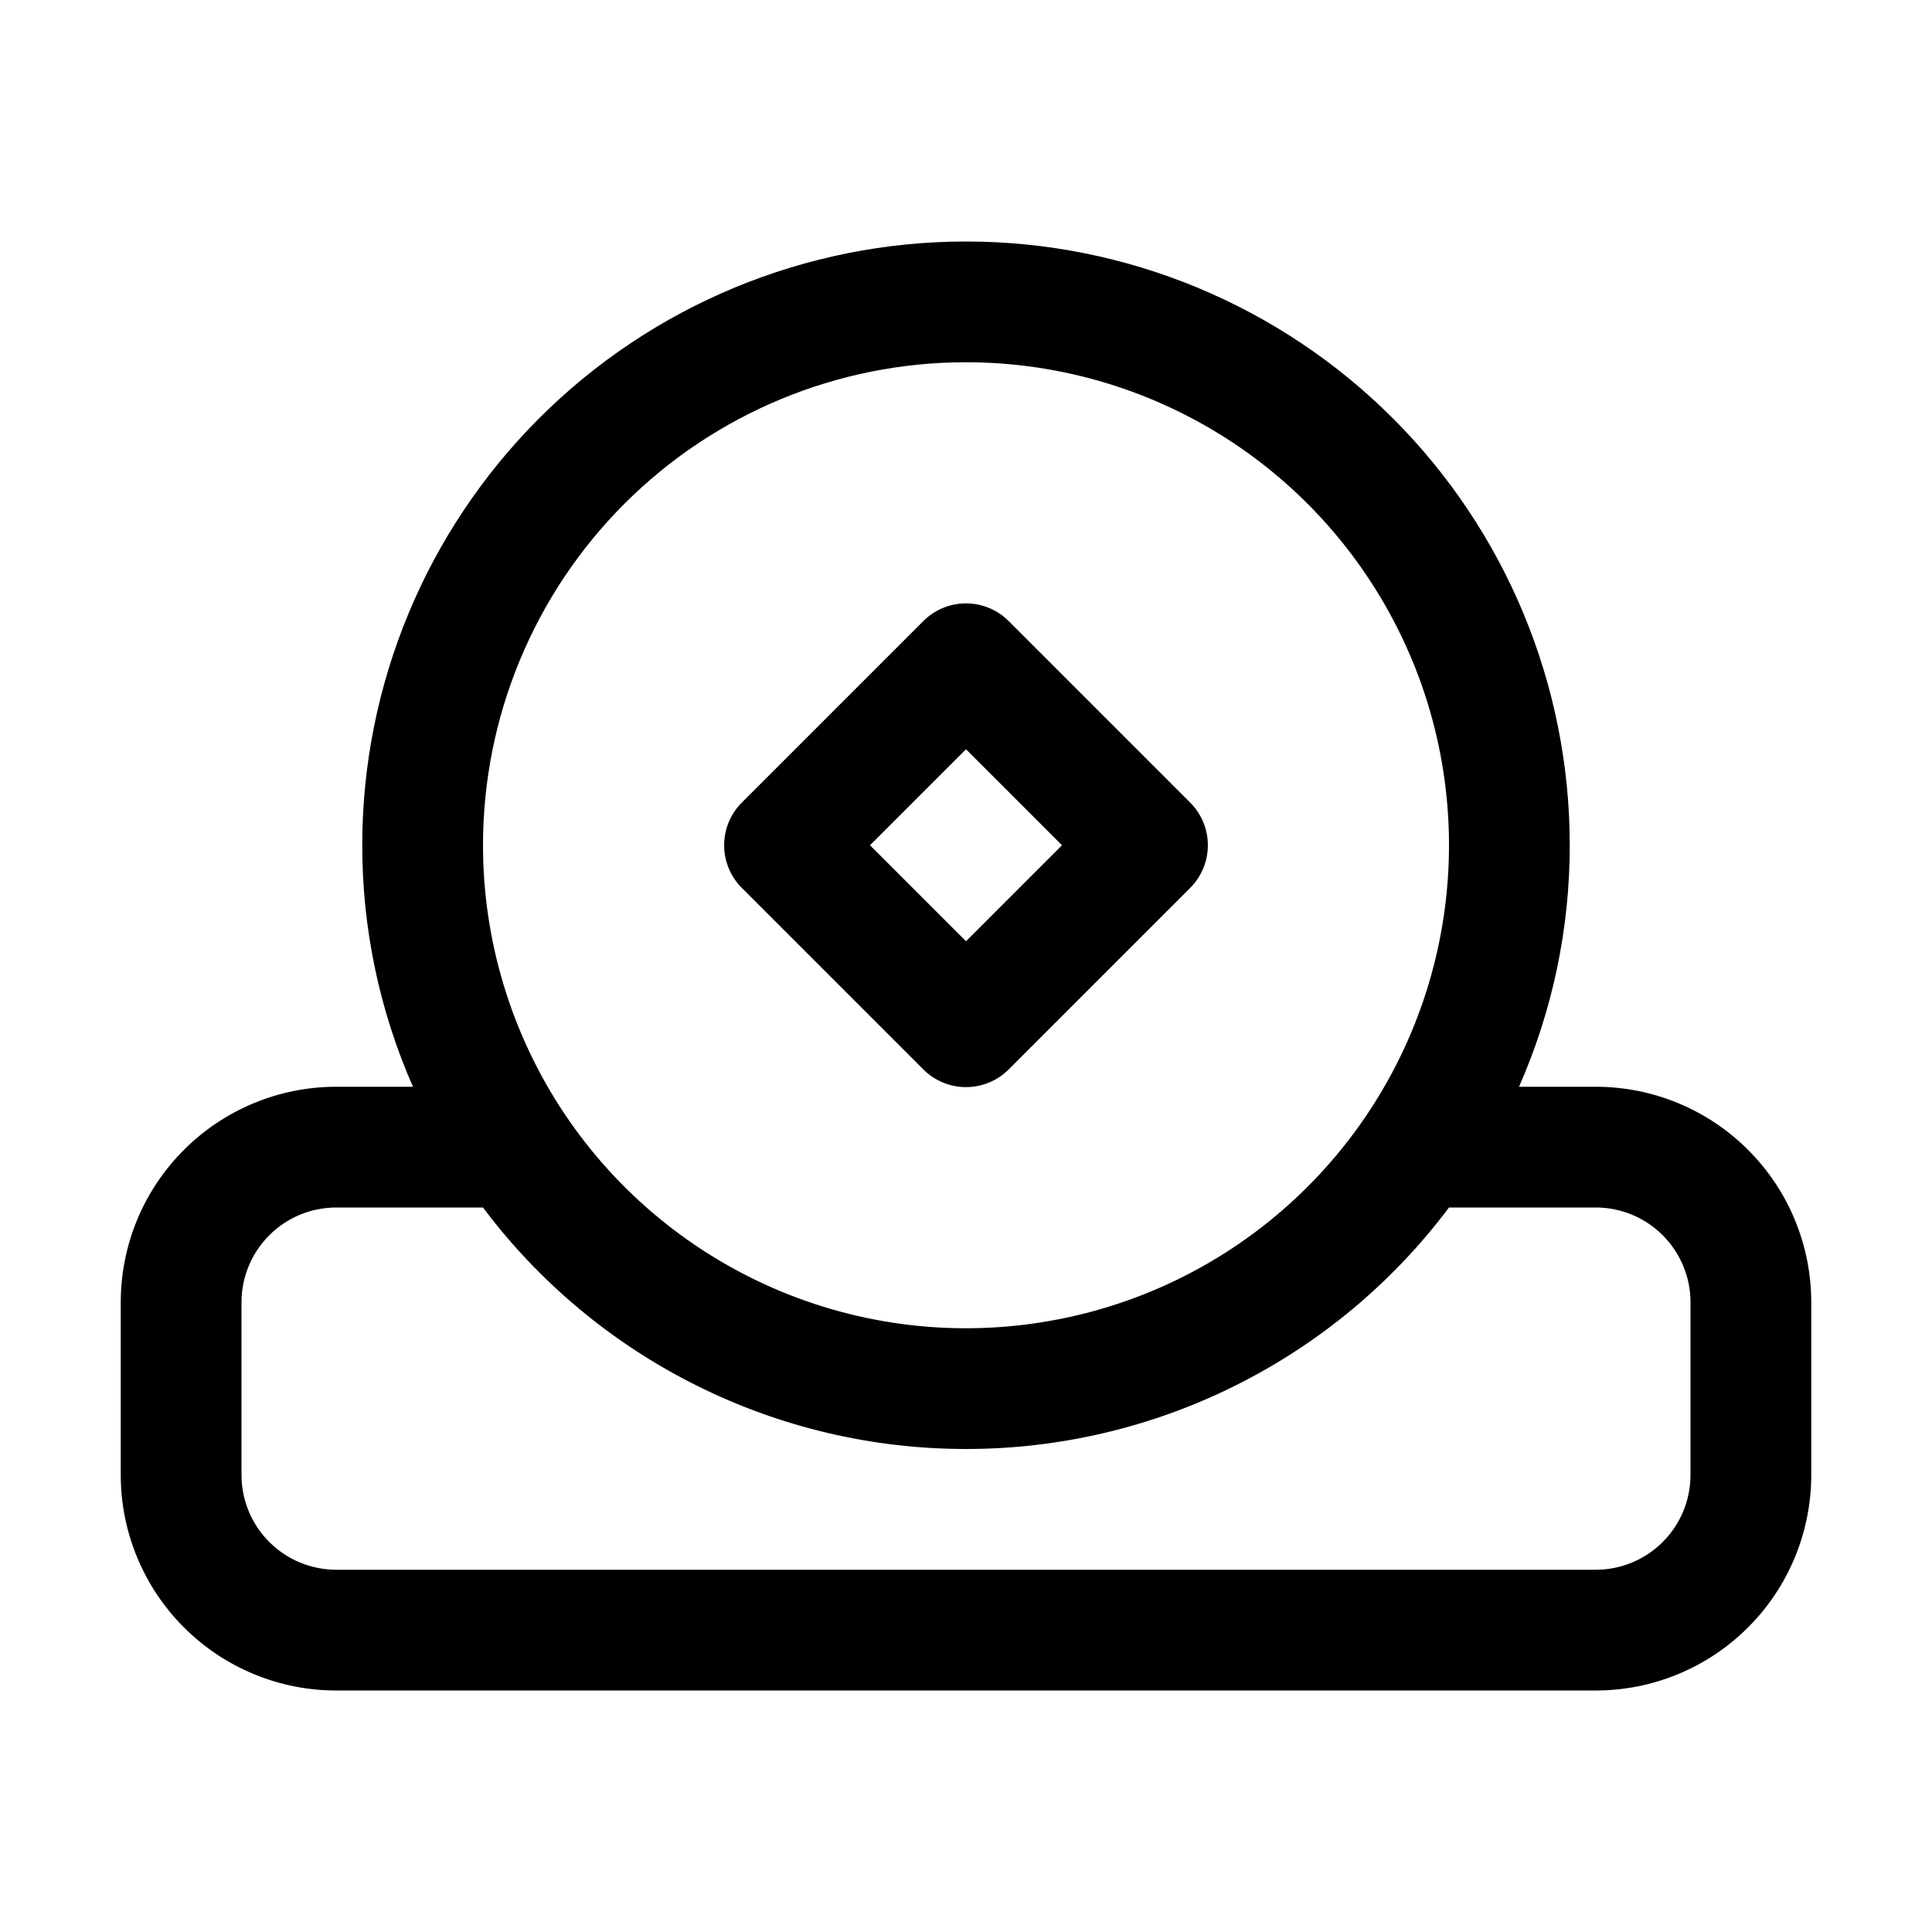 <svg width="32" height="32" viewBox="0 0 32 32" fill="none" xmlns="http://www.w3.org/2000/svg">
<path d="M26.43 18H25.16C25.715 16.739 26.001 15.377 26 14C26 11.348 24.946 8.804 23.071 6.929C21.196 5.054 18.652 4 16 4C13.348 4 10.804 5.054 8.929 6.929C7.054 8.804 6 11.348 6 14C5.999 15.377 6.285 16.739 6.84 18H5.57C4.623 18 3.715 18.376 3.046 19.046C2.376 19.715 2 20.623 2 21.57V24.43C2 24.899 2.092 25.363 2.272 25.796C2.451 26.229 2.714 26.623 3.046 26.954C3.377 27.286 3.771 27.549 4.204 27.728C4.637 27.908 5.101 28 5.57 28H26.43C26.899 28 27.363 27.908 27.796 27.728C28.229 27.549 28.623 27.286 28.954 26.954C29.286 26.623 29.549 26.229 29.728 25.796C29.908 25.363 30 24.899 30 24.43V21.57C30 20.623 29.624 19.715 28.954 19.046C28.285 18.376 27.377 18 26.43 18ZM16 6C17.582 6 19.129 6.469 20.445 7.348C21.76 8.227 22.785 9.477 23.391 10.938C23.997 12.4 24.155 14.009 23.846 15.561C23.538 17.113 22.776 18.538 21.657 19.657C20.538 20.776 19.113 21.538 17.561 21.846C16.009 22.155 14.4 21.997 12.938 21.391C11.477 20.785 10.227 19.76 9.348 18.445C8.469 17.129 8 15.582 8 14C8 11.878 8.843 9.843 10.343 8.343C11.843 6.843 13.878 6 16 6ZM28 24.43C28 24.846 27.835 25.246 27.54 25.54C27.246 25.835 26.846 26 26.43 26H5.57C5.154 26 4.754 25.835 4.46 25.54C4.165 25.246 4 24.846 4 24.43V21.57C4 21.154 4.165 20.754 4.46 20.46C4.754 20.165 5.154 20 5.57 20H8C8.931 21.242 10.139 22.25 11.528 22.944C12.916 23.639 14.447 24 16 24C17.552 24 19.084 23.639 20.472 22.944C21.861 22.25 23.069 21.242 24 20H26.45C26.863 20.005 27.257 20.173 27.547 20.467C27.837 20.761 28 21.157 28 21.57V24.43Z" fill="black"/>
<path d="M15.29 17.71C15.383 17.804 15.494 17.878 15.615 17.929C15.737 17.98 15.868 18.006 16 18.006C16.132 18.006 16.263 17.98 16.385 17.929C16.506 17.878 16.617 17.804 16.71 17.71L19.71 14.71C19.804 14.617 19.878 14.506 19.929 14.384C19.98 14.263 20.006 14.132 20.006 14C20.006 13.868 19.98 13.737 19.929 13.615C19.878 13.493 19.804 13.383 19.71 13.29L16.71 10.29C16.617 10.196 16.506 10.122 16.385 10.071C16.263 10.02 16.132 9.994 16 9.994C15.868 9.994 15.737 10.02 15.615 10.071C15.494 10.122 15.383 10.196 15.29 10.29L12.29 13.29C12.196 13.383 12.122 13.493 12.071 13.615C12.02 13.737 11.994 13.868 11.994 14C11.994 14.132 12.02 14.263 12.071 14.384C12.122 14.506 12.196 14.617 12.29 14.71L15.29 17.71ZM16 12.41L17.59 14L16 15.59L14.41 14L16 12.41Z" fill="black"/>
</svg>
